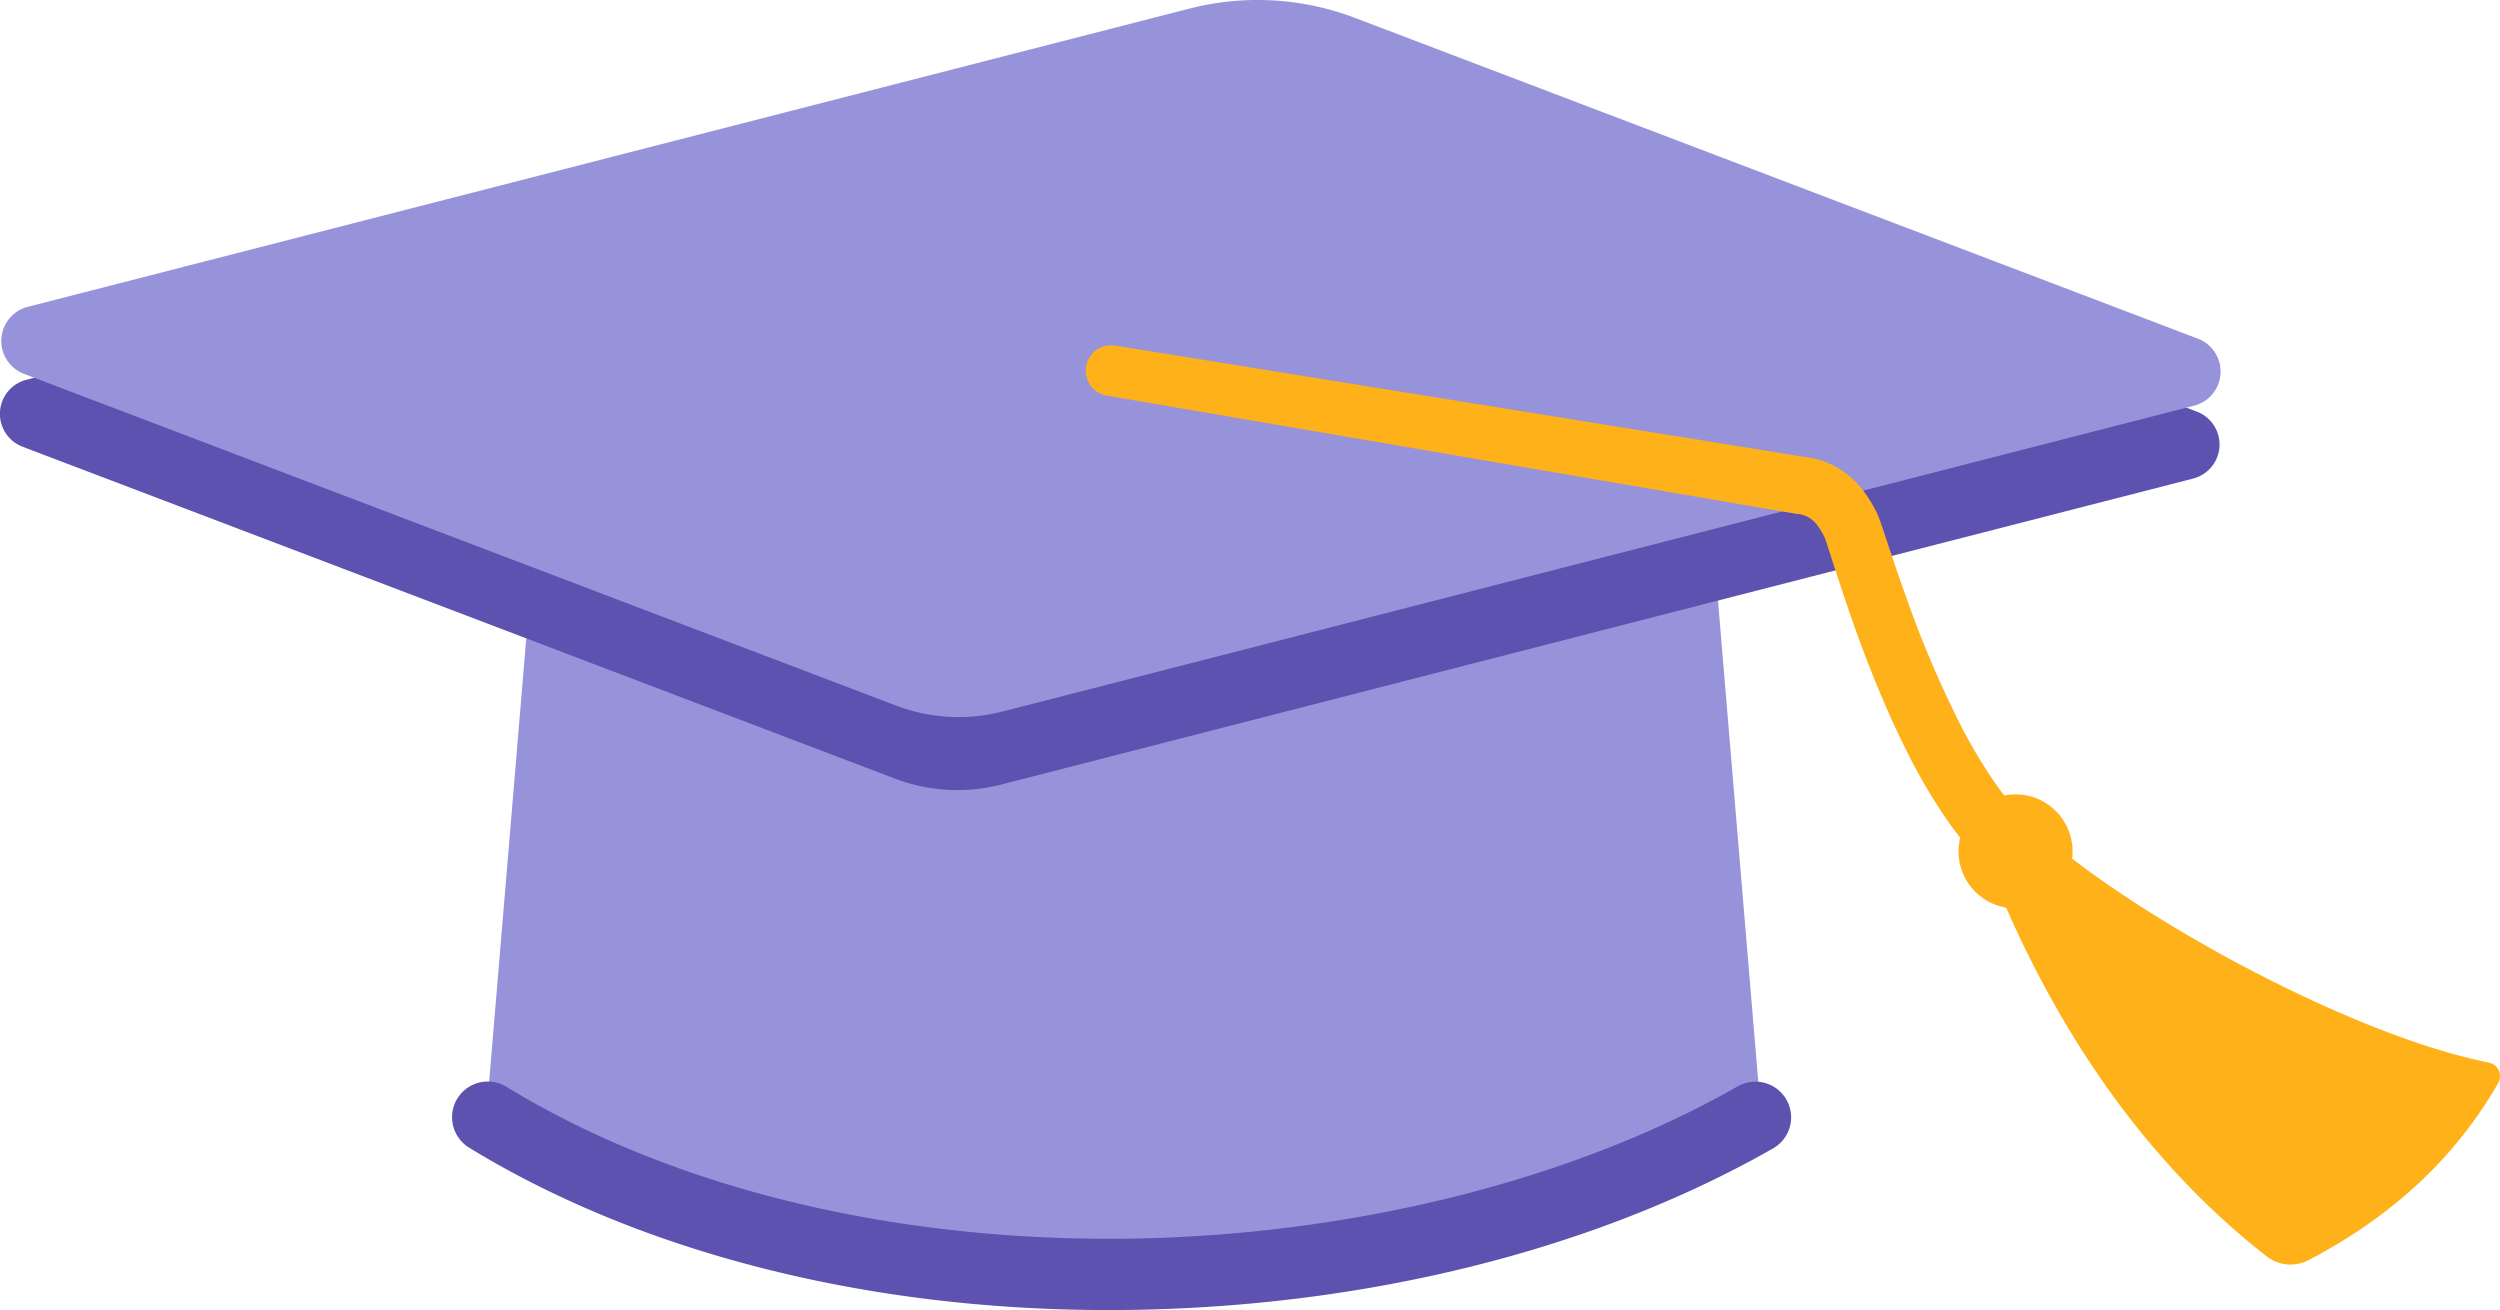 <svg xmlns="http://www.w3.org/2000/svg" viewBox="0 0 625.39 327.72"><g id="图层_2" data-name="图层 2"><g id="图层_1-2" data-name="图层 1"><path d="M127.72,206.62l7.88-94.18a10.41,10.41,0,0,1,10.17-9.76H416.44a10.4,10.4,0,0,1,10.17,9.74c3.65,43.68,10,119.72,13.51,161.44a10.69,10.69,0,0,1-5.29,10.32c-64.64,35.6-232.06,47.25-307.83.15a10.83,10.83,0,0,1-4.94-10.13Z" style="fill:#9793da"/><path d="M6.61,95l309-79.33a8.8,8.8,0,0,1,5.32.3l228.63,87a8.8,8.8,0,0,1-.95,16.75L250.46,196.26a44.08,44.08,0,0,1-26.63-1.5l-218.16-83A8.8,8.8,0,0,1,6.61,95Z" style="fill:#5d52af"/><path d="M6.92,76.76,297.51,2.16A68.5,68.5,0,0,1,339,4.49L549.85,84.73a8.81,8.81,0,0,1-1,16.76L250.77,178a44.08,44.08,0,0,1-26.63-1.5L6,93.52A8.81,8.81,0,0,1,6.92,76.76Z" style="fill:#9793da"/><path d="M279,86.46,419.19,109.1l17.53,2.83,8.76,1.42,4.38.71,2.2.35.28,0,.4.07.78.16c.53.1,1.06.26,1.58.41a21,21,0,0,1,6,2.89,22.18,22.18,0,0,1,4.73,4.46A31.94,31.94,0,0,1,469,127.3l.3.58.16.31.25.55.23.55.13.33.24.66.77,2.24c1.89,5.7,3.7,11.17,5.69,16.66A268.68,268.68,0,0,0,490.26,181a127.3,127.3,0,0,0,8.52,14.43,73.46,73.46,0,0,0,4.9,6.37,48.75,48.75,0,0,0,5.38,5.3l.15.13a7.66,7.66,0,1,1-9.84,11.73l0,0a64.5,64.5,0,0,1-7.21-7.2,89.8,89.8,0,0,1-5.85-7.74,141.87,141.87,0,0,1-9.38-16.21c-2.77-5.5-5.25-11.08-7.55-16.7s-4.41-11.29-6.4-17-3.84-11.45-5.63-17l-.65-2a5.44,5.44,0,0,0-.46-1.09,17.32,17.32,0,0,0-1.63-2.62,7,7,0,0,0-3.6-2.58,4.29,4.29,0,0,0-.57-.15l-.3-.07-.15,0-.26,0-2.18-.37-4.38-.75-8.75-1.5-17.5-3-140-24A6.34,6.34,0,0,1,279,86.46Z" style="fill:#ffb119"/><circle cx="504.2" cy="212.98" r="14.27" style="fill:#ffb119"/><path d="M510.5,208.38c24.43,21.49,77.86,50.61,112.09,57.43a3.49,3.49,0,0,1,2.32,5.19c-11.24,19.51-27.47,33.81-47.45,44.25a9.72,9.72,0,0,1-10.49-1c-32-25-54.32-59.53-69.07-96.69Z" style="fill:#ffb119"/><path d="M277.26,327.72c-60.34,0-116.95-14.35-159.9-40.62a8.93,8.93,0,0,1,9.32-15.24c41.28,25.24,96.41,38.71,155.3,38,55.95-.72,111.62-14.61,152.71-38.1a8.93,8.93,0,0,1,8.87,15.51C399.27,312.55,342,326.92,282.21,327.69Z" style="fill:#5d52af"/></g></g></svg>